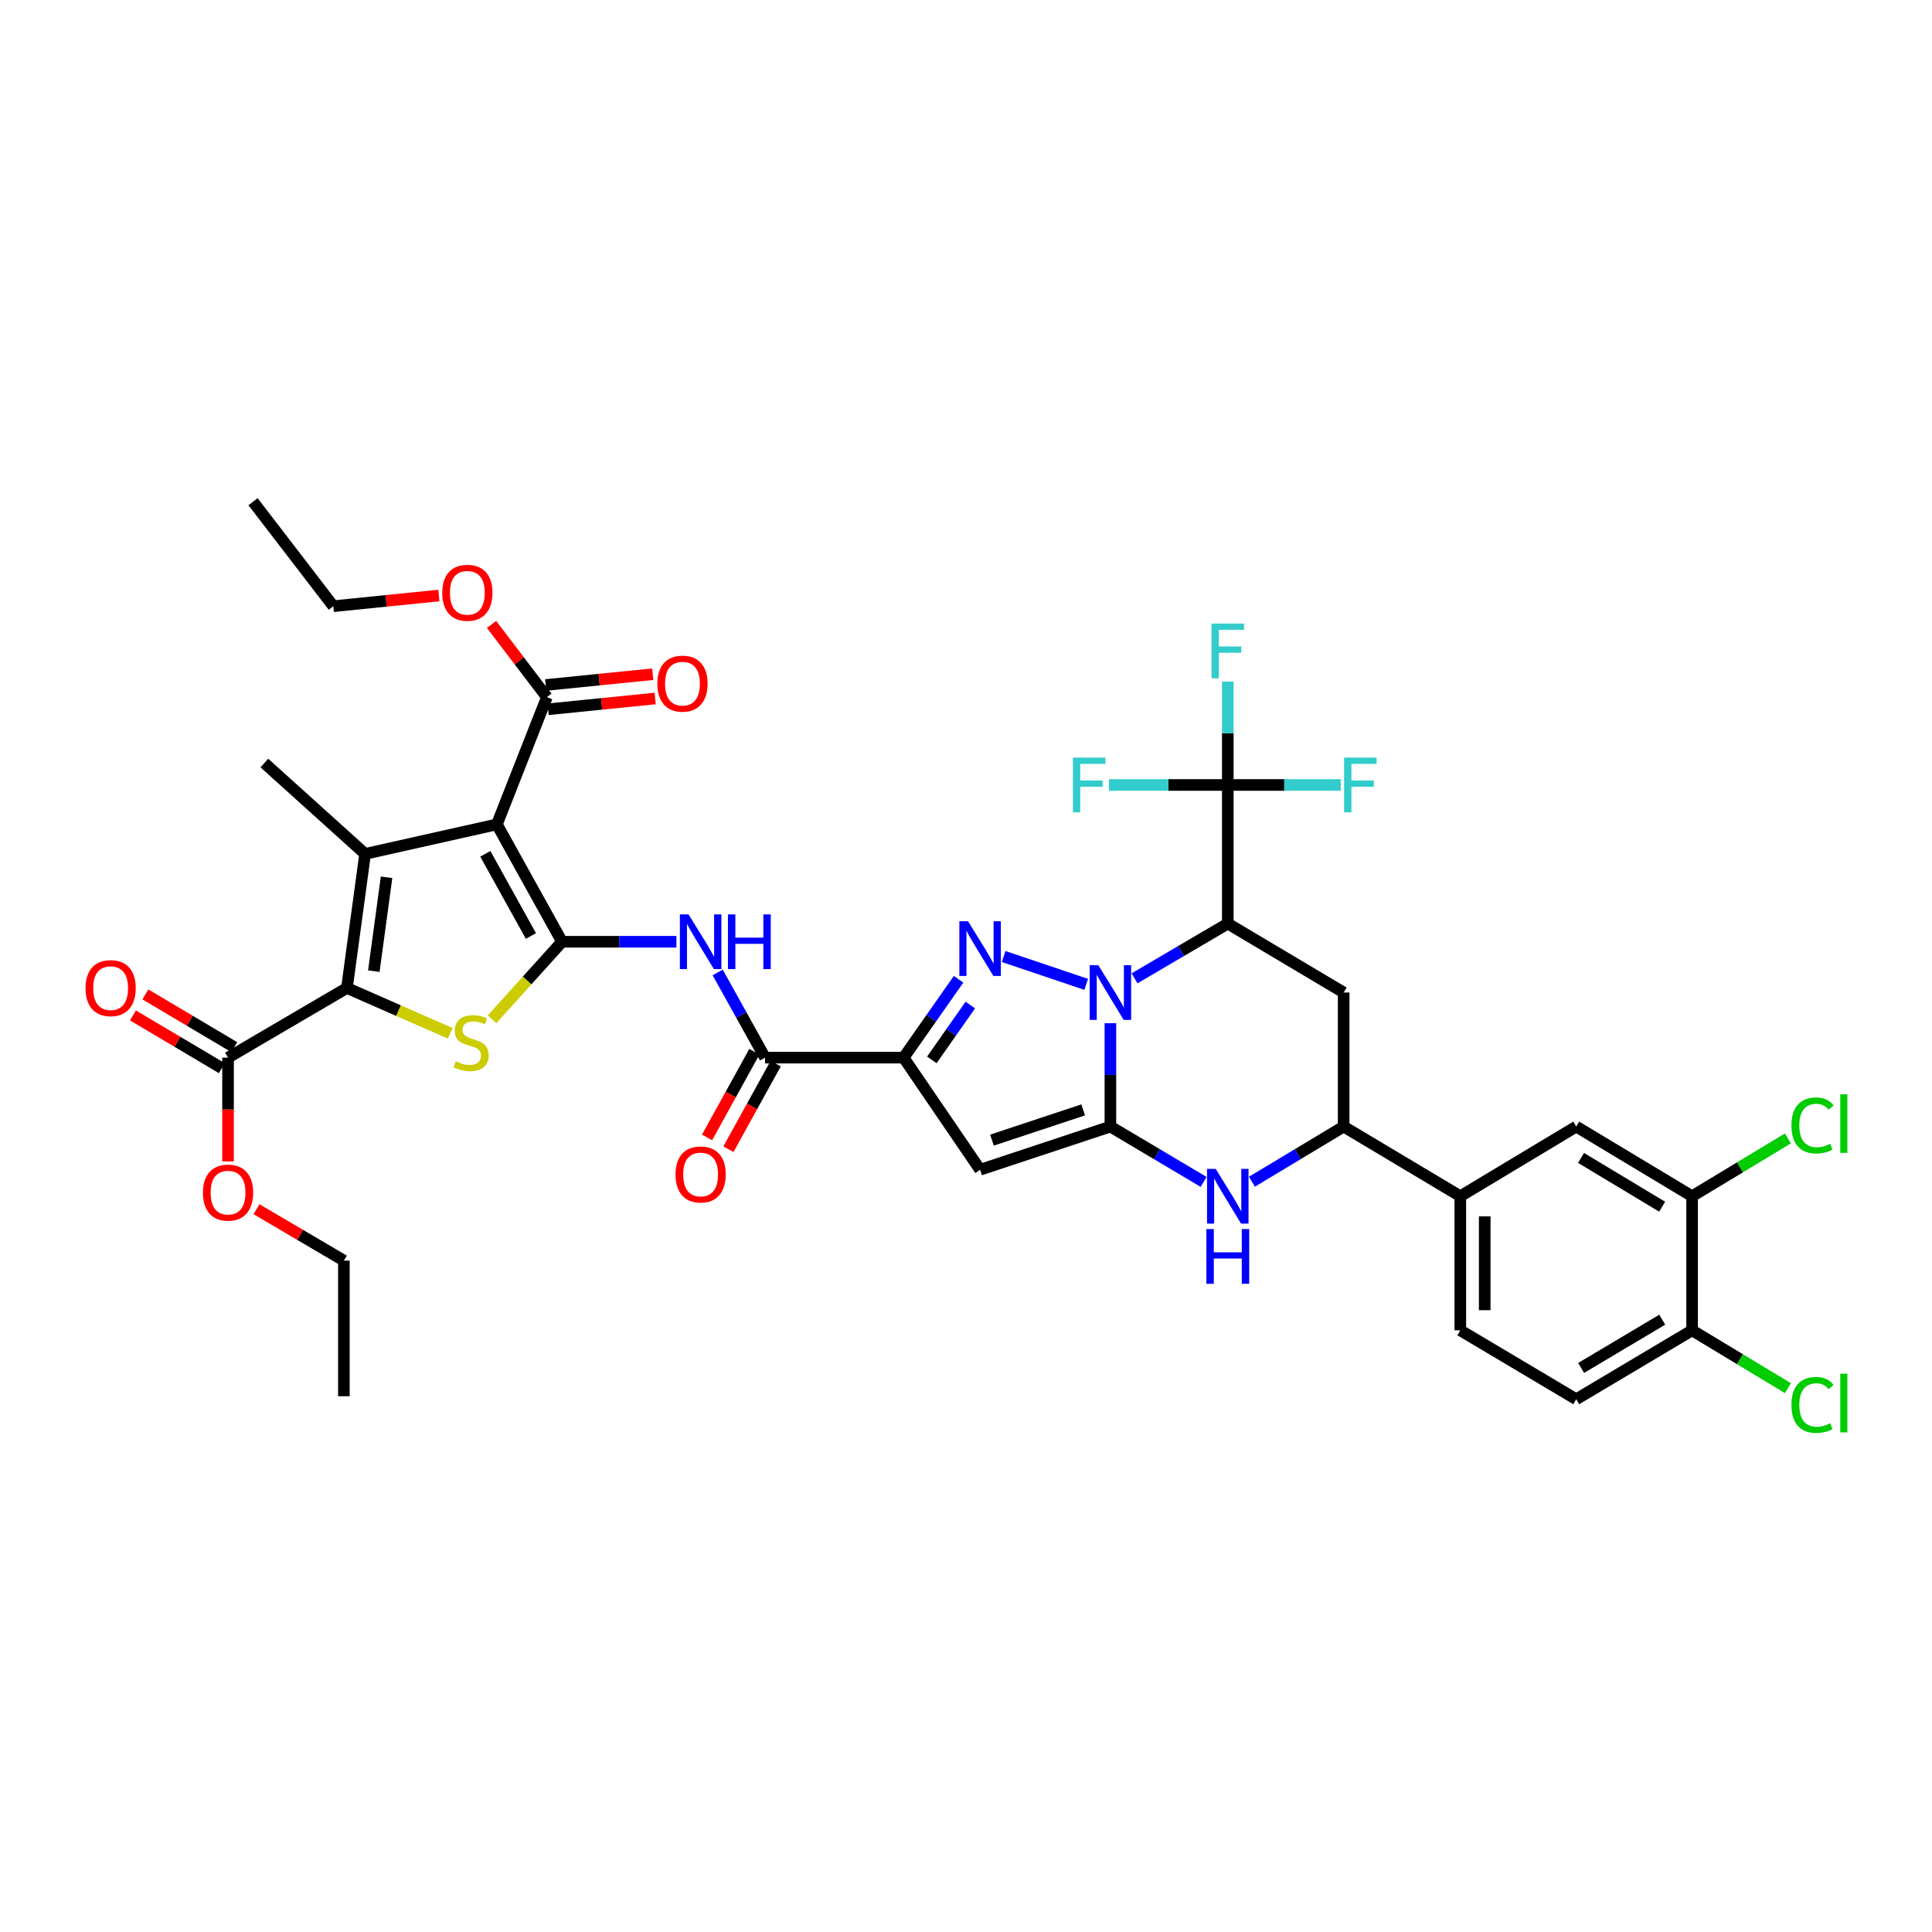 <?xml version='1.0' encoding='iso-8859-1'?>
<svg version='1.1' baseProfile='full'
              xmlns='http://www.w3.org/2000/svg'
                      xmlns:rdkit='http://www.rdkit.org/xml'
                      xmlns:xlink='http://www.w3.org/1999/xlink'
                  xml:space='preserve'
width='1000px' height='1000px' viewBox='0 0 1000 1000'>
<!-- END OF HEADER -->
<rect style='opacity:1.0;fill:#FFFFFF;stroke:none' width='1000' height='1000' x='0' y='0'> </rect>
<path class='bond-0' d='M 574.737,529.618 L 574.737,556.364' style='fill:none;fill-rule:evenodd;stroke:#0000FF;stroke-width:6px;stroke-linecap:butt;stroke-linejoin:miter;stroke-opacity:1' />
<path class='bond-0' d='M 574.737,556.364 L 574.737,583.11' style='fill:none;fill-rule:evenodd;stroke:#000000;stroke-width:6px;stroke-linecap:butt;stroke-linejoin:miter;stroke-opacity:1' />
<path class='bond-3' d='M 562.218,509.502 L 519.491,495.095' style='fill:none;fill-rule:evenodd;stroke:#0000FF;stroke-width:6px;stroke-linecap:butt;stroke-linejoin:miter;stroke-opacity:1' />
<path class='bond-5' d='M 587.239,506.384 L 611.37,492.216' style='fill:none;fill-rule:evenodd;stroke:#0000FF;stroke-width:6px;stroke-linecap:butt;stroke-linejoin:miter;stroke-opacity:1' />
<path class='bond-5' d='M 611.37,492.216 L 635.501,478.048' style='fill:none;fill-rule:evenodd;stroke:#000000;stroke-width:6px;stroke-linecap:butt;stroke-linejoin:miter;stroke-opacity:1' />
<path class='bond-9' d='M 574.737,583.11 L 507.302,605.462' style='fill:none;fill-rule:evenodd;stroke:#000000;stroke-width:6px;stroke-linecap:butt;stroke-linejoin:miter;stroke-opacity:1' />
<path class='bond-9' d='M 560.649,574.475 L 513.444,590.122' style='fill:none;fill-rule:evenodd;stroke:#000000;stroke-width:6px;stroke-linecap:butt;stroke-linejoin:miter;stroke-opacity:1' />
<path class='bond-10' d='M 574.737,583.11 L 598.866,597.429' style='fill:none;fill-rule:evenodd;stroke:#000000;stroke-width:6px;stroke-linecap:butt;stroke-linejoin:miter;stroke-opacity:1' />
<path class='bond-10' d='M 598.866,597.429 L 622.994,611.748' style='fill:none;fill-rule:evenodd;stroke:#0000FF;stroke-width:6px;stroke-linecap:butt;stroke-linejoin:miter;stroke-opacity:1' />
<path class='bond-1' d='M 290.908,487.45 L 320.509,487.45' style='fill:none;fill-rule:evenodd;stroke:#000000;stroke-width:6px;stroke-linecap:butt;stroke-linejoin:miter;stroke-opacity:1' />
<path class='bond-1' d='M 320.509,487.45 L 350.11,487.45' style='fill:none;fill-rule:evenodd;stroke:#0000FF;stroke-width:6px;stroke-linecap:butt;stroke-linejoin:miter;stroke-opacity:1' />
<path class='bond-2' d='M 290.908,487.45 L 257.183,426.693' style='fill:none;fill-rule:evenodd;stroke:#000000;stroke-width:6px;stroke-linecap:butt;stroke-linejoin:miter;stroke-opacity:1' />
<path class='bond-2' d='M 274.807,484.465 L 251.2,441.935' style='fill:none;fill-rule:evenodd;stroke:#000000;stroke-width:6px;stroke-linecap:butt;stroke-linejoin:miter;stroke-opacity:1' />
<path class='bond-8' d='M 290.908,487.45 L 272.802,507.521' style='fill:none;fill-rule:evenodd;stroke:#000000;stroke-width:6px;stroke-linecap:butt;stroke-linejoin:miter;stroke-opacity:1' />
<path class='bond-8' d='M 272.802,507.521 L 254.696,527.592' style='fill:none;fill-rule:evenodd;stroke:#CCCC00;stroke-width:6px;stroke-linecap:butt;stroke-linejoin:miter;stroke-opacity:1' />
<path class='bond-6' d='M 257.183,426.693 L 188.983,441.973' style='fill:none;fill-rule:evenodd;stroke:#000000;stroke-width:6px;stroke-linecap:butt;stroke-linejoin:miter;stroke-opacity:1' />
<path class='bond-16' d='M 257.183,426.693 L 283.071,360.836' style='fill:none;fill-rule:evenodd;stroke:#000000;stroke-width:6px;stroke-linecap:butt;stroke-linejoin:miter;stroke-opacity:1' />
<path class='bond-4' d='M 496.16,506.869 L 481.932,527.152' style='fill:none;fill-rule:evenodd;stroke:#0000FF;stroke-width:6px;stroke-linecap:butt;stroke-linejoin:miter;stroke-opacity:1' />
<path class='bond-4' d='M 481.932,527.152 L 467.705,547.434' style='fill:none;fill-rule:evenodd;stroke:#000000;stroke-width:6px;stroke-linecap:butt;stroke-linejoin:miter;stroke-opacity:1' />
<path class='bond-4' d='M 502.23,520.206 L 492.271,534.404' style='fill:none;fill-rule:evenodd;stroke:#0000FF;stroke-width:6px;stroke-linecap:butt;stroke-linejoin:miter;stroke-opacity:1' />
<path class='bond-4' d='M 492.271,534.404 L 482.312,548.602' style='fill:none;fill-rule:evenodd;stroke:#000000;stroke-width:6px;stroke-linecap:butt;stroke-linejoin:miter;stroke-opacity:1' />
<path class='bond-12' d='M 467.705,547.434 L 395.983,547.434' style='fill:none;fill-rule:evenodd;stroke:#000000;stroke-width:6px;stroke-linecap:butt;stroke-linejoin:miter;stroke-opacity:1' />
<path class='bond-39' d='M 467.705,547.434 L 507.302,605.462' style='fill:none;fill-rule:evenodd;stroke:#000000;stroke-width:6px;stroke-linecap:butt;stroke-linejoin:miter;stroke-opacity:1' />
<path class='bond-13' d='M 635.501,478.048 L 635.501,406.298' style='fill:none;fill-rule:evenodd;stroke:#000000;stroke-width:6px;stroke-linecap:butt;stroke-linejoin:miter;stroke-opacity:1' />
<path class='bond-14' d='M 635.501,478.048 L 695.472,513.724' style='fill:none;fill-rule:evenodd;stroke:#000000;stroke-width:6px;stroke-linecap:butt;stroke-linejoin:miter;stroke-opacity:1' />
<path class='bond-30' d='M 188.983,441.973 L 136.827,394.94' style='fill:none;fill-rule:evenodd;stroke:#000000;stroke-width:6px;stroke-linecap:butt;stroke-linejoin:miter;stroke-opacity:1' />
<path class='bond-42' d='M 188.983,441.973 L 179.567,511.373' style='fill:none;fill-rule:evenodd;stroke:#000000;stroke-width:6px;stroke-linecap:butt;stroke-linejoin:miter;stroke-opacity:1' />
<path class='bond-42' d='M 200.084,454.081 L 193.493,502.661' style='fill:none;fill-rule:evenodd;stroke:#000000;stroke-width:6px;stroke-linecap:butt;stroke-linejoin:miter;stroke-opacity:1' />
<path class='bond-7' d='M 179.567,511.373 L 206.296,523.11' style='fill:none;fill-rule:evenodd;stroke:#000000;stroke-width:6px;stroke-linecap:butt;stroke-linejoin:miter;stroke-opacity:1' />
<path class='bond-7' d='M 206.296,523.11 L 233.024,534.847' style='fill:none;fill-rule:evenodd;stroke:#CCCC00;stroke-width:6px;stroke-linecap:butt;stroke-linejoin:miter;stroke-opacity:1' />
<path class='bond-17' d='M 179.567,511.373 L 118.032,547.434' style='fill:none;fill-rule:evenodd;stroke:#000000;stroke-width:6px;stroke-linecap:butt;stroke-linejoin:miter;stroke-opacity:1' />
<path class='bond-40' d='M 647.99,611.661 L 671.731,597.385' style='fill:none;fill-rule:evenodd;stroke:#0000FF;stroke-width:6px;stroke-linecap:butt;stroke-linejoin:miter;stroke-opacity:1' />
<path class='bond-40' d='M 671.731,597.385 L 695.472,583.11' style='fill:none;fill-rule:evenodd;stroke:#000000;stroke-width:6px;stroke-linecap:butt;stroke-linejoin:miter;stroke-opacity:1' />
<path class='bond-11' d='M 371.467,503.325 L 383.725,525.38' style='fill:none;fill-rule:evenodd;stroke:#0000FF;stroke-width:6px;stroke-linecap:butt;stroke-linejoin:miter;stroke-opacity:1' />
<path class='bond-11' d='M 383.725,525.38 L 395.983,547.434' style='fill:none;fill-rule:evenodd;stroke:#000000;stroke-width:6px;stroke-linecap:butt;stroke-linejoin:miter;stroke-opacity:1' />
<path class='bond-22' d='M 390.455,544.383 L 378.215,566.553' style='fill:none;fill-rule:evenodd;stroke:#000000;stroke-width:6px;stroke-linecap:butt;stroke-linejoin:miter;stroke-opacity:1' />
<path class='bond-22' d='M 378.215,566.553 L 365.974,588.723' style='fill:none;fill-rule:evenodd;stroke:#FF0000;stroke-width:6px;stroke-linecap:butt;stroke-linejoin:miter;stroke-opacity:1' />
<path class='bond-22' d='M 401.51,550.486 L 389.27,572.656' style='fill:none;fill-rule:evenodd;stroke:#000000;stroke-width:6px;stroke-linecap:butt;stroke-linejoin:miter;stroke-opacity:1' />
<path class='bond-22' d='M 389.27,572.656 L 377.03,594.826' style='fill:none;fill-rule:evenodd;stroke:#FF0000;stroke-width:6px;stroke-linecap:butt;stroke-linejoin:miter;stroke-opacity:1' />
<path class='bond-26' d='M 635.501,406.298 L 664.74,406.298' style='fill:none;fill-rule:evenodd;stroke:#000000;stroke-width:6px;stroke-linecap:butt;stroke-linejoin:miter;stroke-opacity:1' />
<path class='bond-26' d='M 664.74,406.298 L 693.98,406.298' style='fill:none;fill-rule:evenodd;stroke:#33CCCC;stroke-width:6px;stroke-linecap:butt;stroke-linejoin:miter;stroke-opacity:1' />
<path class='bond-27' d='M 635.501,406.298 L 604.739,406.298' style='fill:none;fill-rule:evenodd;stroke:#000000;stroke-width:6px;stroke-linecap:butt;stroke-linejoin:miter;stroke-opacity:1' />
<path class='bond-27' d='M 604.739,406.298 L 573.978,406.298' style='fill:none;fill-rule:evenodd;stroke:#33CCCC;stroke-width:6px;stroke-linecap:butt;stroke-linejoin:miter;stroke-opacity:1' />
<path class='bond-28' d='M 635.501,406.298 L 635.501,379.553' style='fill:none;fill-rule:evenodd;stroke:#000000;stroke-width:6px;stroke-linecap:butt;stroke-linejoin:miter;stroke-opacity:1' />
<path class='bond-28' d='M 635.501,379.553 L 635.501,352.807' style='fill:none;fill-rule:evenodd;stroke:#33CCCC;stroke-width:6px;stroke-linecap:butt;stroke-linejoin:miter;stroke-opacity:1' />
<path class='bond-15' d='M 695.472,513.724 L 695.472,583.11' style='fill:none;fill-rule:evenodd;stroke:#000000;stroke-width:6px;stroke-linecap:butt;stroke-linejoin:miter;stroke-opacity:1' />
<path class='bond-18' d='M 695.472,583.11 L 755.856,619.171' style='fill:none;fill-rule:evenodd;stroke:#000000;stroke-width:6px;stroke-linecap:butt;stroke-linejoin:miter;stroke-opacity:1' />
<path class='bond-23' d='M 283.704,367.119 L 311.408,364.329' style='fill:none;fill-rule:evenodd;stroke:#000000;stroke-width:6px;stroke-linecap:butt;stroke-linejoin:miter;stroke-opacity:1' />
<path class='bond-23' d='M 311.408,364.329 L 339.112,361.54' style='fill:none;fill-rule:evenodd;stroke:#FF0000;stroke-width:6px;stroke-linecap:butt;stroke-linejoin:miter;stroke-opacity:1' />
<path class='bond-23' d='M 282.438,354.554 L 310.143,351.764' style='fill:none;fill-rule:evenodd;stroke:#000000;stroke-width:6px;stroke-linecap:butt;stroke-linejoin:miter;stroke-opacity:1' />
<path class='bond-23' d='M 310.143,351.764 L 337.847,348.975' style='fill:none;fill-rule:evenodd;stroke:#FF0000;stroke-width:6px;stroke-linecap:butt;stroke-linejoin:miter;stroke-opacity:1' />
<path class='bond-32' d='M 283.071,360.836 L 268.75,342.02' style='fill:none;fill-rule:evenodd;stroke:#000000;stroke-width:6px;stroke-linecap:butt;stroke-linejoin:miter;stroke-opacity:1' />
<path class='bond-32' d='M 268.75,342.02 L 254.43,323.204' style='fill:none;fill-rule:evenodd;stroke:#FF0000;stroke-width:6px;stroke-linecap:butt;stroke-linejoin:miter;stroke-opacity:1' />
<path class='bond-24' d='M 121.254,542.004 L 98.252,528.355' style='fill:none;fill-rule:evenodd;stroke:#000000;stroke-width:6px;stroke-linecap:butt;stroke-linejoin:miter;stroke-opacity:1' />
<path class='bond-24' d='M 98.252,528.355 L 75.251,514.706' style='fill:none;fill-rule:evenodd;stroke:#FF0000;stroke-width:6px;stroke-linecap:butt;stroke-linejoin:miter;stroke-opacity:1' />
<path class='bond-24' d='M 114.81,552.865 L 91.808,539.215' style='fill:none;fill-rule:evenodd;stroke:#000000;stroke-width:6px;stroke-linecap:butt;stroke-linejoin:miter;stroke-opacity:1' />
<path class='bond-24' d='M 91.808,539.215 L 68.806,525.566' style='fill:none;fill-rule:evenodd;stroke:#FF0000;stroke-width:6px;stroke-linecap:butt;stroke-linejoin:miter;stroke-opacity:1' />
<path class='bond-33' d='M 118.032,547.434 L 118.032,574.295' style='fill:none;fill-rule:evenodd;stroke:#000000;stroke-width:6px;stroke-linecap:butt;stroke-linejoin:miter;stroke-opacity:1' />
<path class='bond-33' d='M 118.032,574.295 L 118.032,601.156' style='fill:none;fill-rule:evenodd;stroke:#FF0000;stroke-width:6px;stroke-linecap:butt;stroke-linejoin:miter;stroke-opacity:1' />
<path class='bond-20' d='M 755.856,619.171 L 815.855,583.11' style='fill:none;fill-rule:evenodd;stroke:#000000;stroke-width:6px;stroke-linecap:butt;stroke-linejoin:miter;stroke-opacity:1' />
<path class='bond-25' d='M 755.856,619.171 L 755.856,688.57' style='fill:none;fill-rule:evenodd;stroke:#000000;stroke-width:6px;stroke-linecap:butt;stroke-linejoin:miter;stroke-opacity:1' />
<path class='bond-25' d='M 768.485,629.581 L 768.485,678.16' style='fill:none;fill-rule:evenodd;stroke:#000000;stroke-width:6px;stroke-linecap:butt;stroke-linejoin:miter;stroke-opacity:1' />
<path class='bond-19' d='M 875.826,619.171 L 815.855,583.11' style='fill:none;fill-rule:evenodd;stroke:#000000;stroke-width:6px;stroke-linecap:butt;stroke-linejoin:miter;stroke-opacity:1' />
<path class='bond-19' d='M 860.322,624.584 L 818.343,599.341' style='fill:none;fill-rule:evenodd;stroke:#000000;stroke-width:6px;stroke-linecap:butt;stroke-linejoin:miter;stroke-opacity:1' />
<path class='bond-31' d='M 875.826,619.171 L 900.623,604.203' style='fill:none;fill-rule:evenodd;stroke:#000000;stroke-width:6px;stroke-linecap:butt;stroke-linejoin:miter;stroke-opacity:1' />
<path class='bond-31' d='M 900.623,604.203 L 925.421,589.235' style='fill:none;fill-rule:evenodd;stroke:#00CC00;stroke-width:6px;stroke-linecap:butt;stroke-linejoin:miter;stroke-opacity:1' />
<path class='bond-41' d='M 875.826,619.171 L 875.826,688.57' style='fill:none;fill-rule:evenodd;stroke:#000000;stroke-width:6px;stroke-linecap:butt;stroke-linejoin:miter;stroke-opacity:1' />
<path class='bond-21' d='M 875.826,688.57 L 815.855,724.246' style='fill:none;fill-rule:evenodd;stroke:#000000;stroke-width:6px;stroke-linecap:butt;stroke-linejoin:miter;stroke-opacity:1' />
<path class='bond-21' d='M 860.374,683.069 L 818.394,708.041' style='fill:none;fill-rule:evenodd;stroke:#000000;stroke-width:6px;stroke-linecap:butt;stroke-linejoin:miter;stroke-opacity:1' />
<path class='bond-34' d='M 875.826,688.57 L 900.623,703.541' style='fill:none;fill-rule:evenodd;stroke:#000000;stroke-width:6px;stroke-linecap:butt;stroke-linejoin:miter;stroke-opacity:1' />
<path class='bond-34' d='M 900.623,703.541 L 925.42,718.511' style='fill:none;fill-rule:evenodd;stroke:#00CC00;stroke-width:6px;stroke-linecap:butt;stroke-linejoin:miter;stroke-opacity:1' />
<path class='bond-29' d='M 755.856,688.57 L 815.855,724.246' style='fill:none;fill-rule:evenodd;stroke:#000000;stroke-width:6px;stroke-linecap:butt;stroke-linejoin:miter;stroke-opacity:1' />
<path class='bond-36' d='M 227.159,308.239 L 199.841,311.006' style='fill:none;fill-rule:evenodd;stroke:#FF0000;stroke-width:6px;stroke-linecap:butt;stroke-linejoin:miter;stroke-opacity:1' />
<path class='bond-36' d='M 199.841,311.006 L 172.524,313.774' style='fill:none;fill-rule:evenodd;stroke:#000000;stroke-width:6px;stroke-linecap:butt;stroke-linejoin:miter;stroke-opacity:1' />
<path class='bond-35' d='M 132.771,625.891 L 155.384,639.193' style='fill:none;fill-rule:evenodd;stroke:#FF0000;stroke-width:6px;stroke-linecap:butt;stroke-linejoin:miter;stroke-opacity:1' />
<path class='bond-35' d='M 155.384,639.193 L 177.996,652.495' style='fill:none;fill-rule:evenodd;stroke:#000000;stroke-width:6px;stroke-linecap:butt;stroke-linejoin:miter;stroke-opacity:1' />
<path class='bond-38' d='M 177.996,652.495 L 177.996,722.681' style='fill:none;fill-rule:evenodd;stroke:#000000;stroke-width:6px;stroke-linecap:butt;stroke-linejoin:miter;stroke-opacity:1' />
<path class='bond-37' d='M 172.524,313.774 L 130.969,259.683' style='fill:none;fill-rule:evenodd;stroke:#000000;stroke-width:6px;stroke-linecap:butt;stroke-linejoin:miter;stroke-opacity:1' />
<path  class='atom-0' d='M 568.477 499.564
L 577.757 514.564
Q 578.677 516.044, 580.157 518.724
Q 581.637 521.404, 581.717 521.564
L 581.717 499.564
L 585.477 499.564
L 585.477 527.884
L 581.597 527.884
L 571.637 511.484
Q 570.477 509.564, 569.237 507.364
Q 568.037 505.164, 567.677 504.484
L 567.677 527.884
L 563.997 527.884
L 563.997 499.564
L 568.477 499.564
' fill='#0000FF'/>
<path  class='atom-4' d='M 501.042 476.826
L 510.322 491.826
Q 511.242 493.306, 512.722 495.986
Q 514.202 498.666, 514.282 498.826
L 514.282 476.826
L 518.042 476.826
L 518.042 505.146
L 514.162 505.146
L 504.202 488.746
Q 503.042 486.826, 501.802 484.626
Q 500.602 482.426, 500.242 481.746
L 500.242 505.146
L 496.562 505.146
L 496.562 476.826
L 501.042 476.826
' fill='#0000FF'/>
<path  class='atom-9' d='M 235.86 549.325
Q 236.18 549.445, 237.5 550.005
Q 238.82 550.565, 240.26 550.925
Q 241.74 551.245, 243.18 551.245
Q 245.86 551.245, 247.42 549.965
Q 248.98 548.645, 248.98 546.365
Q 248.98 544.805, 248.18 543.845
Q 247.42 542.885, 246.22 542.365
Q 245.02 541.845, 243.02 541.245
Q 240.5 540.485, 238.98 539.765
Q 237.5 539.045, 236.42 537.525
Q 235.38 536.005, 235.38 533.445
Q 235.38 529.885, 237.78 527.685
Q 240.22 525.485, 245.02 525.485
Q 248.3 525.485, 252.02 527.045
L 251.1 530.125
Q 247.7 528.725, 245.14 528.725
Q 242.38 528.725, 240.86 529.885
Q 239.34 531.005, 239.38 532.965
Q 239.38 534.485, 240.14 535.405
Q 240.94 536.325, 242.06 536.845
Q 243.22 537.365, 245.14 537.965
Q 247.7 538.765, 249.22 539.565
Q 250.74 540.365, 251.82 542.005
Q 252.94 543.605, 252.94 546.365
Q 252.94 550.285, 250.3 552.405
Q 247.7 554.485, 243.34 554.485
Q 240.82 554.485, 238.9 553.925
Q 237.02 553.405, 234.78 552.485
L 235.86 549.325
' fill='#CCCC00'/>
<path  class='atom-11' d='M 629.241 605.011
L 638.521 620.011
Q 639.441 621.491, 640.921 624.171
Q 642.401 626.851, 642.481 627.011
L 642.481 605.011
L 646.241 605.011
L 646.241 633.331
L 642.361 633.331
L 632.401 616.931
Q 631.241 615.011, 630.001 612.811
Q 628.801 610.611, 628.441 609.931
L 628.441 633.331
L 624.761 633.331
L 624.761 605.011
L 629.241 605.011
' fill='#0000FF'/>
<path  class='atom-11' d='M 624.421 636.163
L 628.261 636.163
L 628.261 648.203
L 642.741 648.203
L 642.741 636.163
L 646.581 636.163
L 646.581 664.483
L 642.741 664.483
L 642.741 651.403
L 628.261 651.403
L 628.261 664.483
L 624.421 664.483
L 624.421 636.163
' fill='#0000FF'/>
<path  class='atom-12' d='M 356.384 473.29
L 365.664 488.29
Q 366.584 489.77, 368.064 492.45
Q 369.544 495.13, 369.624 495.29
L 369.624 473.29
L 373.384 473.29
L 373.384 501.61
L 369.504 501.61
L 359.544 485.21
Q 358.384 483.29, 357.144 481.09
Q 355.944 478.89, 355.584 478.21
L 355.584 501.61
L 351.904 501.61
L 351.904 473.29
L 356.384 473.29
' fill='#0000FF'/>
<path  class='atom-12' d='M 376.784 473.29
L 380.624 473.29
L 380.624 485.33
L 395.104 485.33
L 395.104 473.29
L 398.944 473.29
L 398.944 501.61
L 395.104 501.61
L 395.104 488.53
L 380.624 488.53
L 380.624 501.61
L 376.784 501.61
L 376.784 473.29
' fill='#0000FF'/>
<path  class='atom-23' d='M 349.644 607.899
Q 349.644 601.099, 353.004 597.299
Q 356.364 593.499, 362.644 593.499
Q 368.924 593.499, 372.284 597.299
Q 375.644 601.099, 375.644 607.899
Q 375.644 614.779, 372.244 618.699
Q 368.844 622.579, 362.644 622.579
Q 356.404 622.579, 353.004 618.699
Q 349.644 614.819, 349.644 607.899
M 362.644 619.379
Q 366.964 619.379, 369.284 616.499
Q 371.644 613.579, 371.644 607.899
Q 371.644 602.339, 369.284 599.539
Q 366.964 596.699, 362.644 596.699
Q 358.324 596.699, 355.964 599.499
Q 353.644 602.299, 353.644 607.899
Q 353.644 613.619, 355.964 616.499
Q 358.324 619.379, 362.644 619.379
' fill='#FF0000'/>
<path  class='atom-24' d='M 340.243 353.851
Q 340.243 347.051, 343.603 343.251
Q 346.963 339.451, 353.243 339.451
Q 359.523 339.451, 362.883 343.251
Q 366.243 347.051, 366.243 353.851
Q 366.243 360.731, 362.843 364.651
Q 359.443 368.531, 353.243 368.531
Q 347.003 368.531, 343.603 364.651
Q 340.243 360.771, 340.243 353.851
M 353.243 365.331
Q 357.563 365.331, 359.883 362.451
Q 362.243 359.531, 362.243 353.851
Q 362.243 348.291, 359.883 345.491
Q 357.563 342.651, 353.243 342.651
Q 348.923 342.651, 346.563 345.451
Q 344.243 348.251, 344.243 353.851
Q 344.243 359.571, 346.563 362.451
Q 348.923 365.331, 353.243 365.331
' fill='#FF0000'/>
<path  class='atom-25' d='M 44.262 511.453
Q 44.262 504.653, 47.622 500.853
Q 50.982 497.053, 57.262 497.053
Q 63.542 497.053, 66.902 500.853
Q 70.262 504.653, 70.262 511.453
Q 70.262 518.333, 66.862 522.253
Q 63.462 526.133, 57.262 526.133
Q 51.022 526.133, 47.622 522.253
Q 44.262 518.373, 44.262 511.453
M 57.262 522.933
Q 61.582 522.933, 63.902 520.053
Q 66.262 517.133, 66.262 511.453
Q 66.262 505.893, 63.902 503.093
Q 61.582 500.253, 57.262 500.253
Q 52.942 500.253, 50.582 503.053
Q 48.262 505.853, 48.262 511.453
Q 48.262 517.173, 50.582 520.053
Q 52.942 522.933, 57.262 522.933
' fill='#FF0000'/>
<path  class='atom-27' d='M 695.695 392.138
L 712.535 392.138
L 712.535 395.378
L 699.495 395.378
L 699.495 403.978
L 711.095 403.978
L 711.095 407.258
L 699.495 407.258
L 699.495 420.458
L 695.695 420.458
L 695.695 392.138
' fill='#33CCCC'/>
<path  class='atom-28' d='M 555.345 392.138
L 572.185 392.138
L 572.185 395.378
L 559.145 395.378
L 559.145 403.978
L 570.745 403.978
L 570.745 407.258
L 559.145 407.258
L 559.145 420.458
L 555.345 420.458
L 555.345 392.138
' fill='#33CCCC'/>
<path  class='atom-29' d='M 627.081 322.752
L 643.921 322.752
L 643.921 325.992
L 630.881 325.992
L 630.881 334.592
L 642.481 334.592
L 642.481 337.872
L 630.881 337.872
L 630.881 351.072
L 627.081 351.072
L 627.081 322.752
' fill='#33CCCC'/>
<path  class='atom-32' d='M 927.241 582.525
Q 927.241 575.485, 930.521 571.805
Q 933.841 568.085, 940.121 568.085
Q 945.961 568.085, 949.081 572.205
L 946.441 574.365
Q 944.161 571.365, 940.121 571.365
Q 935.841 571.365, 933.561 574.245
Q 931.321 577.085, 931.321 582.525
Q 931.321 588.125, 933.641 591.005
Q 936.001 593.885, 940.561 593.885
Q 943.681 593.885, 947.321 592.005
L 948.441 595.005
Q 946.961 595.965, 944.721 596.525
Q 942.481 597.085, 940.001 597.085
Q 933.841 597.085, 930.521 593.325
Q 927.241 589.565, 927.241 582.525
' fill='#00CC00'/>
<path  class='atom-32' d='M 952.521 566.365
L 956.201 566.365
L 956.201 596.725
L 952.521 596.725
L 952.521 566.365
' fill='#00CC00'/>
<path  class='atom-33' d='M 228.903 306.825
Q 228.903 300.025, 232.263 296.225
Q 235.623 292.425, 241.903 292.425
Q 248.183 292.425, 251.543 296.225
Q 254.903 300.025, 254.903 306.825
Q 254.903 313.705, 251.503 317.625
Q 248.103 321.505, 241.903 321.505
Q 235.663 321.505, 232.263 317.625
Q 228.903 313.745, 228.903 306.825
M 241.903 318.305
Q 246.223 318.305, 248.543 315.425
Q 250.903 312.505, 250.903 306.825
Q 250.903 301.265, 248.543 298.465
Q 246.223 295.625, 241.903 295.625
Q 237.583 295.625, 235.223 298.425
Q 232.903 301.225, 232.903 306.825
Q 232.903 312.545, 235.223 315.425
Q 237.583 318.305, 241.903 318.305
' fill='#FF0000'/>
<path  class='atom-34' d='M 105.032 617.3
Q 105.032 610.5, 108.392 606.7
Q 111.752 602.9, 118.032 602.9
Q 124.312 602.9, 127.672 606.7
Q 131.032 610.5, 131.032 617.3
Q 131.032 624.18, 127.632 628.1
Q 124.232 631.98, 118.032 631.98
Q 111.792 631.98, 108.392 628.1
Q 105.032 624.22, 105.032 617.3
M 118.032 628.78
Q 122.352 628.78, 124.672 625.9
Q 127.032 622.98, 127.032 617.3
Q 127.032 611.74, 124.672 608.94
Q 122.352 606.1, 118.032 606.1
Q 113.712 606.1, 111.352 608.9
Q 109.032 611.7, 109.032 617.3
Q 109.032 623.02, 111.352 625.9
Q 113.712 628.78, 118.032 628.78
' fill='#FF0000'/>
<path  class='atom-35' d='M 927.241 727.183
Q 927.241 720.143, 930.521 716.463
Q 933.841 712.743, 940.121 712.743
Q 945.961 712.743, 949.081 716.863
L 946.441 719.023
Q 944.161 716.023, 940.121 716.023
Q 935.841 716.023, 933.561 718.903
Q 931.321 721.743, 931.321 727.183
Q 931.321 732.783, 933.641 735.663
Q 936.001 738.543, 940.561 738.543
Q 943.681 738.543, 947.321 736.663
L 948.441 739.663
Q 946.961 740.623, 944.721 741.183
Q 942.481 741.743, 940.001 741.743
Q 933.841 741.743, 930.521 737.983
Q 927.241 734.223, 927.241 727.183
' fill='#00CC00'/>
<path  class='atom-35' d='M 952.521 711.023
L 956.201 711.023
L 956.201 741.383
L 952.521 741.383
L 952.521 711.023
' fill='#00CC00'/>
</svg>
